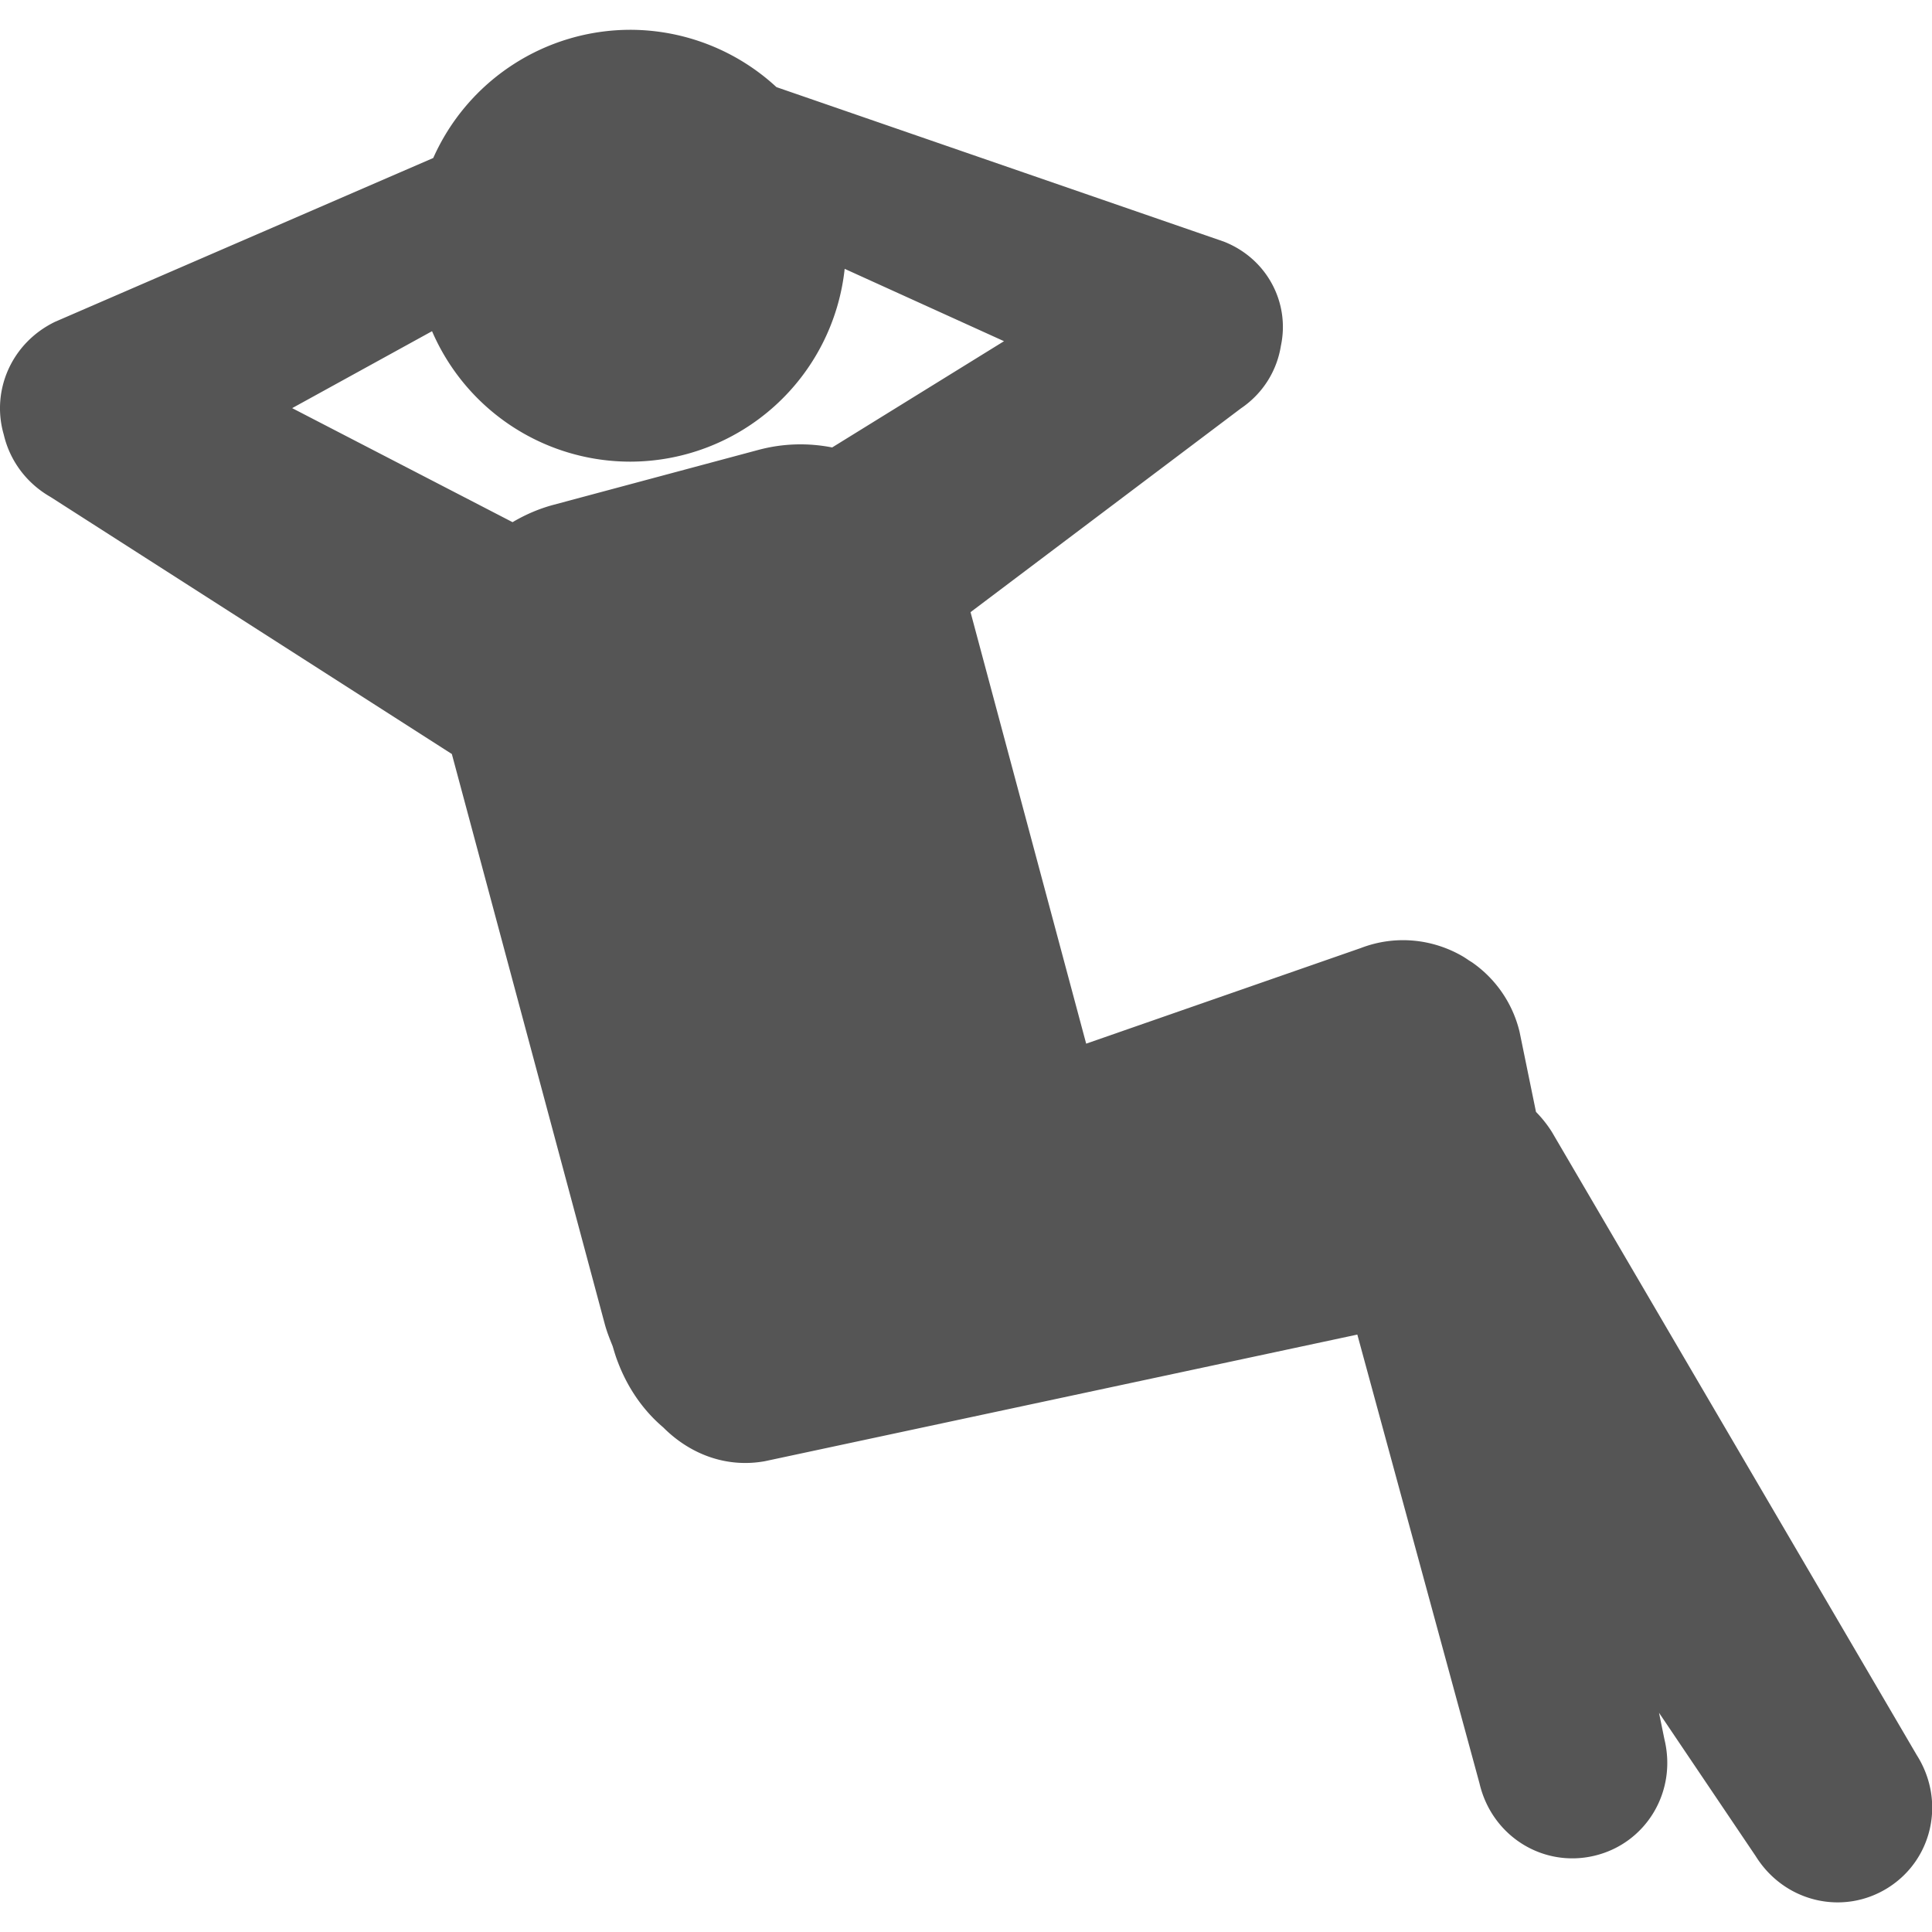 <?xml version="1.0" encoding="UTF-8" standalone="no"?><svg viewBox="0 0 40 40" height="40" width="40" id="svg2" version="1.1" xmlns="http://www.w3.org/2000/svg" xmlns:svg="http://www.w3.org/2000/svg" xmlns:rdf="http://www.w3.org/1999/02/22-rdf-syntax-ns#" xmlns:cc="http://creativecommons.org/ns#" xmlns:dc="http://purl.org/dc/elements/1.1/"><defs id="defs6" /><path id="path819" d="m 13.049,0.617 a 4.47,4.47 0 0 1 3.027,1.187 l 9.264,3.199 c 0.898,0.354 1.368,1.271 1.18,2.154 -0.08,0.504 -0.359,0.98 -0.828,1.298 l -5.598,4.219 2.394,8.934 5.684,-1.979 c 0.727,-0.28 1.503,-0.188 2.125,0.179 a 2.445,2.445 0 0 1 0.121,0.08 c 0.02,0.01 0.03,0.02 0.05,0.03 a 2.445,2.445 0 0 1 0.993,1.445 l 0.34,1.658 a 2.445,2.445 0 0 1 0.328,0.413 l 7.554,12.901 c 0.605,0.952 0.327,2.17 -0.595,2.75 -0.922,0.58 -2.14,0.303 -2.737,-0.654 l -2.003,-2.97 0.112,0.548 c 0.266,1.096 -0.389,2.16 -1.449,2.412 -1.06,0.253 -2.124,-0.401 -2.38,-1.5 l -2.529,-9.29 -12.263,2.621 c -0.788,0.144 -1.546,-0.136 -2.107,-0.699 -0.402,-0.34 -0.736,-0.806 -0.947,-1.372 -0.04,-0.103 -0.07,-0.206 -0.1,-0.308 -0.06,-0.149 -0.122,-0.302 -0.165,-0.464 L 9.355,15.611 1.046,10.289 C 0.531,9.994 0.199,9.519 0.078,8.998 -0.186,8.094 0.232,7.103 1.139,6.663 L 8.97,3.271 A 4.47,4.47 0 0 1 13.049,0.617 Z M 17.488,5.566 A 4.47,4.47 0 0 1 13.049,9.558 4.47,4.47 0 0 1 8.945,6.857 L 6.049,8.45 10.612,10.811 c 0.26,-0.154 0.543,-0.278 0.85,-0.36 l 4.243,-1.137 c 0.516,-0.138 1.034,-0.146 1.524,-0.05 l 3.558,-2.2 z" style="opacity:1;fill:#555555;fill-opacity:1;stroke:none;stroke-width:0.158;stroke-miterlimit:4;stroke-dasharray:none;stroke-dashoffset:0;stroke-opacity:1;paint-order:stroke markers fill" /></svg>